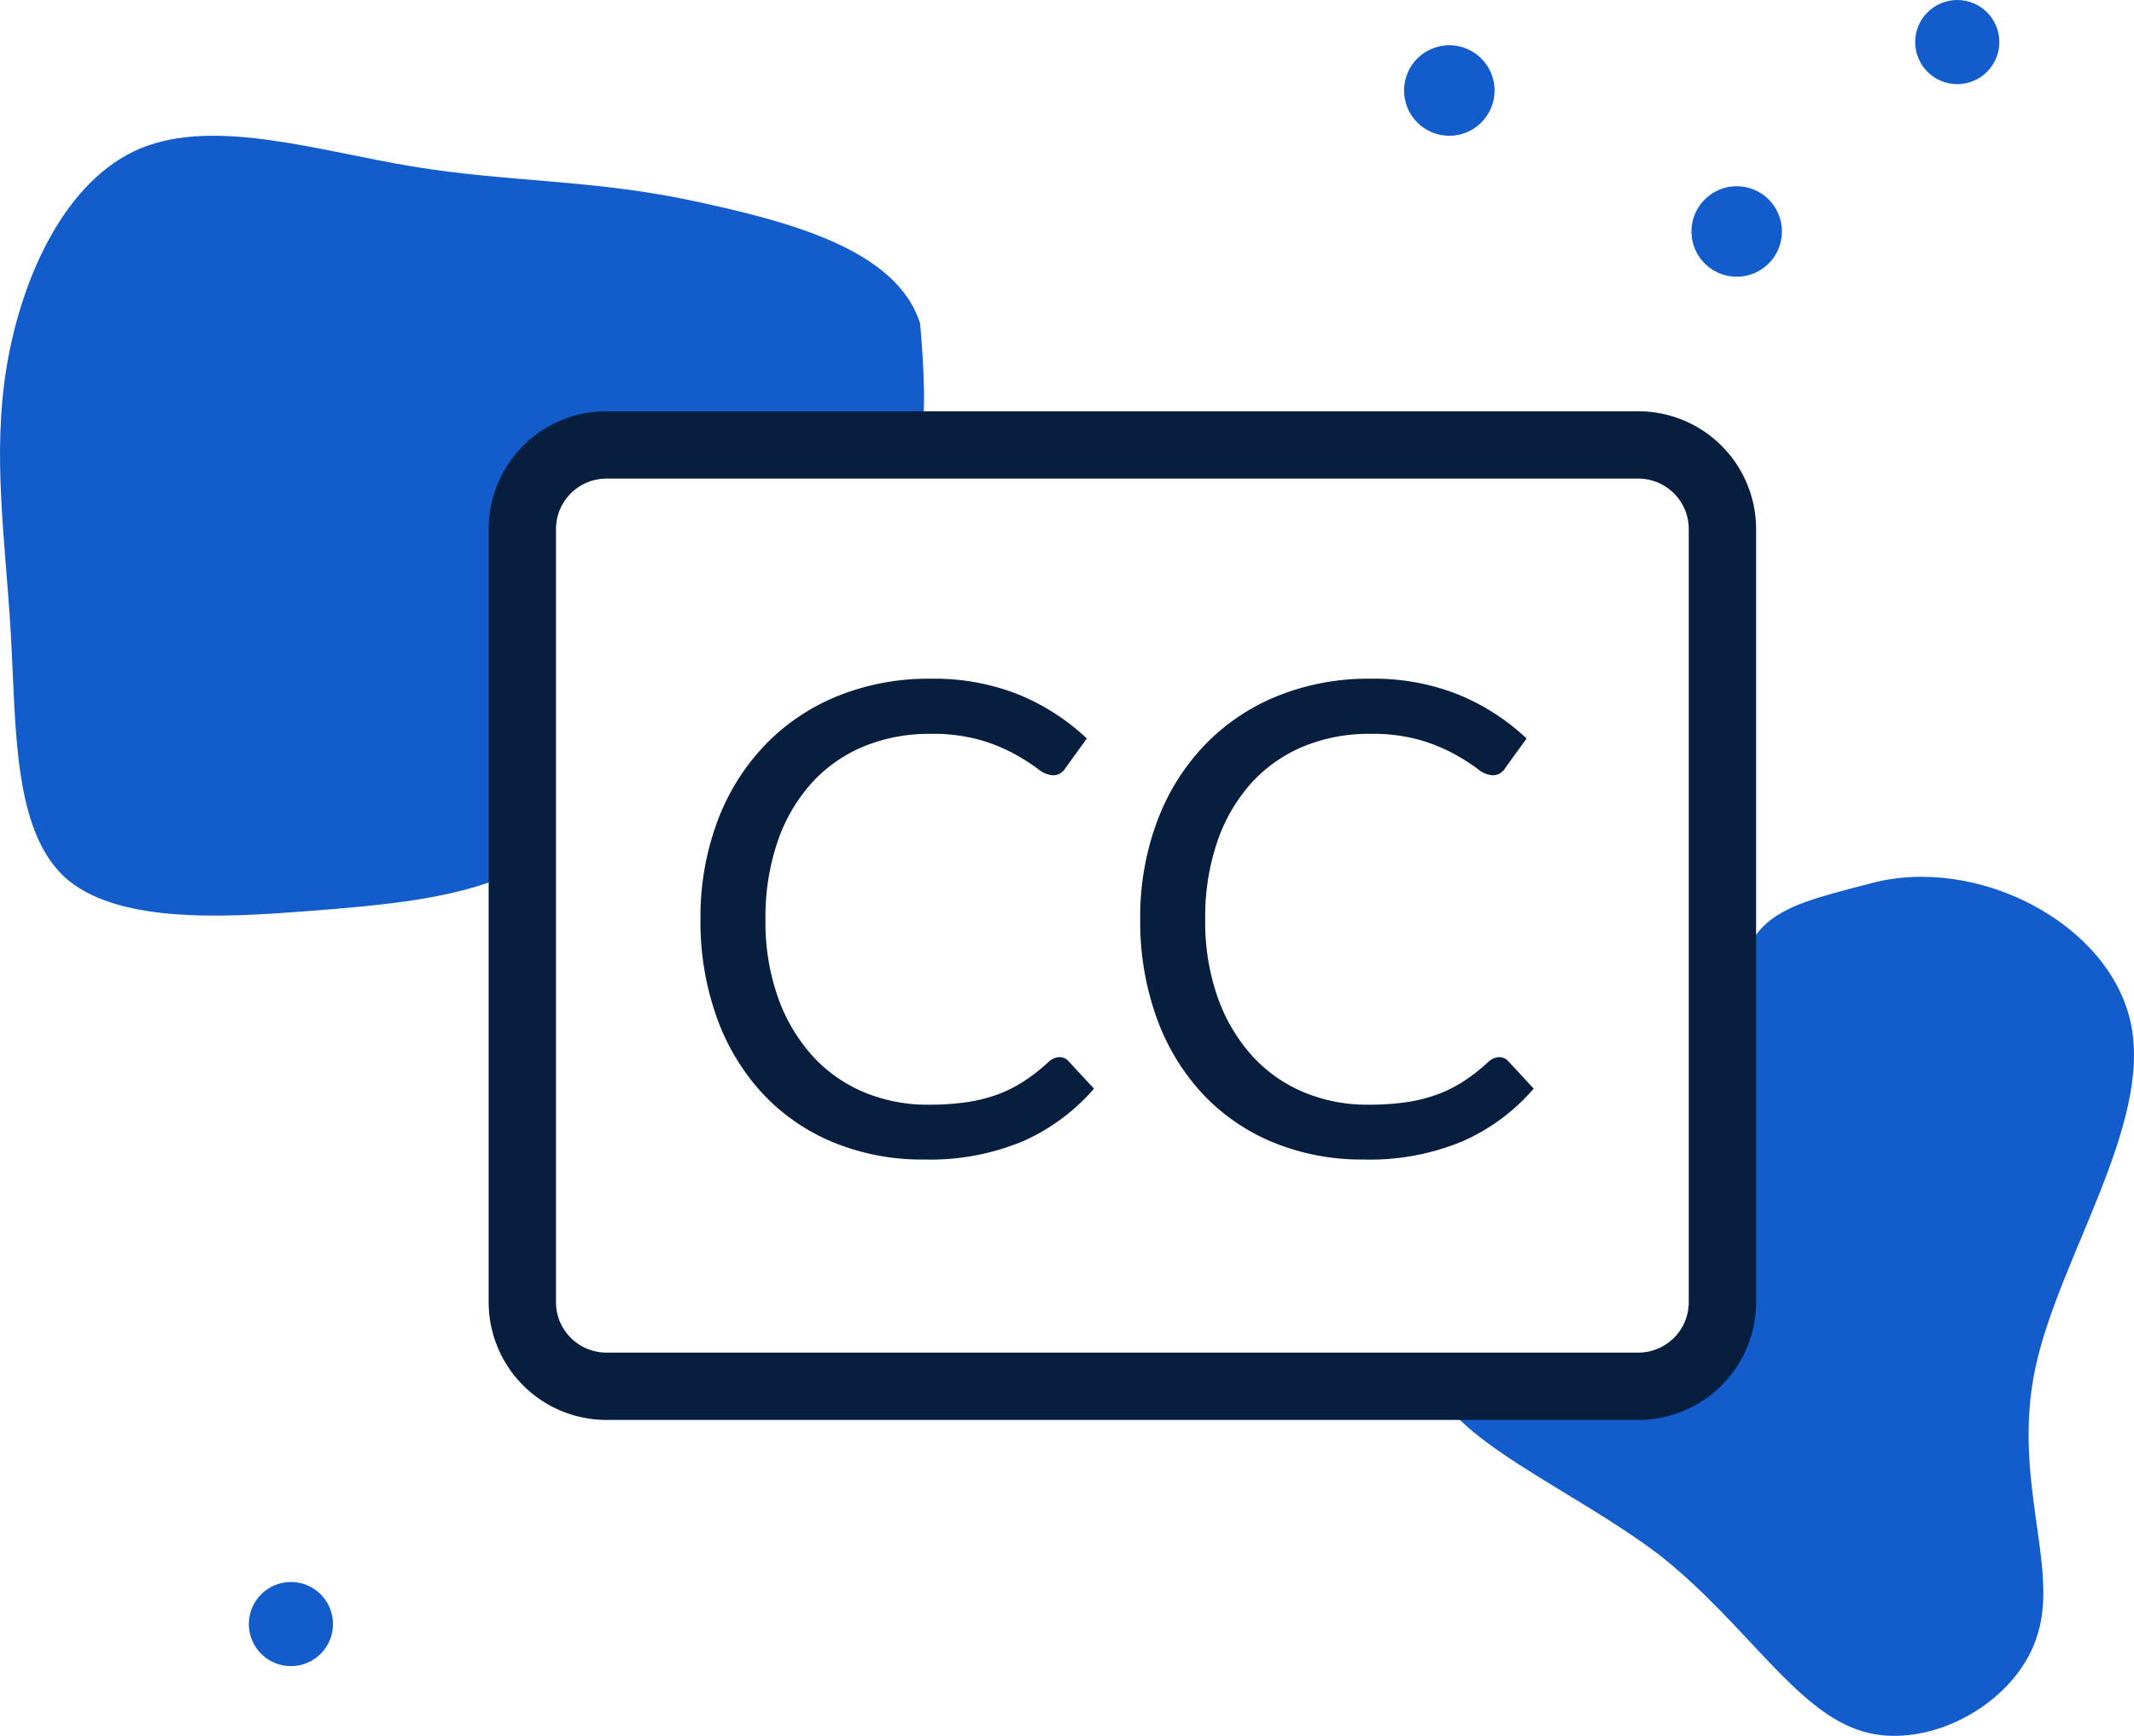 <?xml version="1.0" encoding="UTF-8"?>
<svg xmlns="http://www.w3.org/2000/svg" width="126.784" height="103.143" viewBox="0 0 126.784 103.143">
  <g id="icone" transform="translate(-704.216 -473.195)">
    <path id="Tracé_242" data-name="Tracé 242" d="M8.244-29.854c5.763,1.229,12.294,2.876,13.677,7.332.22,2.427.388,5.807,0,6.383C20-13.071,1.2-16.475-1.8-13.862S.714,8.795-2.59,10.255c-3.227,1.383-7.069,1.767-12.14,2.151-4.994.384-11.218.692-14.215-2.075-3-2.843-2.843-8.759-3.15-14.292s-1.153-10.757-.231-16.136,3.535-10.988,7.914-12.832c4.457-1.844,10.6.154,16.213,1.076S2.4-31.084,8.244-29.854Z" transform="translate(736.961 514.946)" fill="#125ccc" stroke="#707070" stroke-width="0"></path>
    <path id="Tracé_243" data-name="Tracé 243" d="M9.664-31.041c1.229,5.993-4.3,13.908-5.686,20.439S5.361,1.154,4.132,5.15c-1.153,4.072-6.377,6.992-10.373,5.84S-13.157,4.612-18.3.539c-5.225-4-12.678-6.915-13.6-10.68-.483-2.11,10.1,4.1,15.453,0C-12.769-12.96-13.979-25.716-14-29.528c.047-7.9,1.991-8.274,8.215-9.888C.52-41.106,8.435-37.034,9.664-31.041Z" transform="translate(821.159 565.095)" fill="#125ccc" stroke="#707070" stroke-width="0"></path>
    <g id="cc" transform="translate(733.248 497.633)">
      <path id="Tracé_314" data-name="Tracé 314" d="M7,0H68.3a7,7,0,0,1,7,7V52.933a7,7,0,0,1-7,7H7a7,7,0,0,1-7-7V7A7,7,0,0,1,7,0Z" fill="rgba(255,255,255,0)"></path>
      <path id="Tracé_314_-_Contour" data-name="Tracé 314 - Contour" d="M7,4A3,3,0,0,0,4,7V52.933a3,3,0,0,0,3,3H68.3a3,3,0,0,0,3-3V7a3,3,0,0,0-3-3H7M7,0H68.3a7,7,0,0,1,7,7V52.933a7,7,0,0,1-7,7H7a7,7,0,0,1-7-7V7A7,7,0,0,1,7,0Z" fill="#071e3f"></path>
      <path id="Tracé_313" data-name="Tracé 313" d="M10.16-5.772a.722.722,0,0,1,.546.254l1.5,1.618A11.955,11.955,0,0,1,8.044-.8,14.248,14.248,0,0,1,2.125.312,13.835,13.835,0,0,1-3.335-.731,12.009,12.009,0,0,1-7.527-3.656,13.222,13.222,0,0,1-10.218-8.17a16.863,16.863,0,0,1-.955-5.792,16.266,16.266,0,0,1,.995-5.791,13.254,13.254,0,0,1,2.8-4.524,12.513,12.513,0,0,1,4.319-2.935A14.371,14.371,0,0,1,2.5-28.256a13.539,13.539,0,0,1,5.265.956,13.254,13.254,0,0,1,4.017,2.594L10.53-22.971a1.022,1.022,0,0,1-.3.322.867.867,0,0,1-.5.127,1.547,1.547,0,0,1-.858-.38,13.035,13.035,0,0,0-1.326-.848A10.3,10.3,0,0,0,5.5-24.6a10.344,10.344,0,0,0-3.022-.38,10.156,10.156,0,0,0-3.958.751,8.642,8.642,0,0,0-3.091,2.174,10.032,10.032,0,0,0-2.018,3.471,13.85,13.85,0,0,0-.722,4.621A13.481,13.481,0,0,0-6.562-9.3,10.29,10.29,0,0,0-4.514-5.84,8.654,8.654,0,0,0-1.453-3.685a9.746,9.746,0,0,0,3.812.741,15.726,15.726,0,0,0,2.252-.146,9.2,9.2,0,0,0,1.852-.458,7.8,7.8,0,0,0,1.58-.79A11.253,11.253,0,0,0,9.5-5.479,1.009,1.009,0,0,1,10.16-5.772Z" transform="translate(49.882 44.147)" fill="#071e3f"></path>
      <path id="Tracé_312" data-name="Tracé 312" d="M10.16-5.772a.722.722,0,0,1,.546.254l1.5,1.618A11.955,11.955,0,0,1,8.044-.8,14.248,14.248,0,0,1,2.125.312,13.835,13.835,0,0,1-3.335-.731,12.009,12.009,0,0,1-7.527-3.656,13.222,13.222,0,0,1-10.218-8.17a16.863,16.863,0,0,1-.955-5.792,16.266,16.266,0,0,1,.995-5.791,13.254,13.254,0,0,1,2.8-4.524,12.513,12.513,0,0,1,4.319-2.935A14.371,14.371,0,0,1,2.5-28.256a13.539,13.539,0,0,1,5.265.956,13.254,13.254,0,0,1,4.017,2.594L10.53-22.971a1.022,1.022,0,0,1-.3.322.867.867,0,0,1-.5.127,1.547,1.547,0,0,1-.858-.38,13.035,13.035,0,0,0-1.326-.848A10.3,10.3,0,0,0,5.5-24.6a10.344,10.344,0,0,0-3.022-.38,10.156,10.156,0,0,0-3.958.751,8.642,8.642,0,0,0-3.091,2.174,10.032,10.032,0,0,0-2.018,3.471,13.85,13.85,0,0,0-.722,4.621A13.481,13.481,0,0,0-6.562-9.3,10.29,10.29,0,0,0-4.514-5.84,8.654,8.654,0,0,0-1.453-3.685a9.746,9.746,0,0,0,3.812.741,15.726,15.726,0,0,0,2.252-.146,9.2,9.2,0,0,0,1.852-.458,7.8,7.8,0,0,0,1.58-.79A11.253,11.253,0,0,0,9.5-5.479,1.009,1.009,0,0,1,10.16-5.772Z" transform="translate(23.757 44.147)" fill="#071e3f"></path>
    </g>
    <circle id="Ellipse_42" data-name="Ellipse 42" cx="2.689" cy="2.689" r="2.689" transform="translate(804.707 484.26)" fill="#125ccc"></circle>
    <circle id="Ellipse_47" data-name="Ellipse 47" cx="2.689" cy="2.689" r="2.689" transform="translate(787.633 475.884)" fill="#125ccc"></circle>
    <circle id="Ellipse_48" data-name="Ellipse 48" cx="2.5" cy="2.5" r="2.5" transform="translate(818 473.195)" fill="#125ccc"></circle>
    <circle id="Ellipse_49" data-name="Ellipse 49" cx="2.5" cy="2.5" r="2.5" transform="translate(719 567.195)" fill="#125ccc"></circle>
  </g>
</svg>
